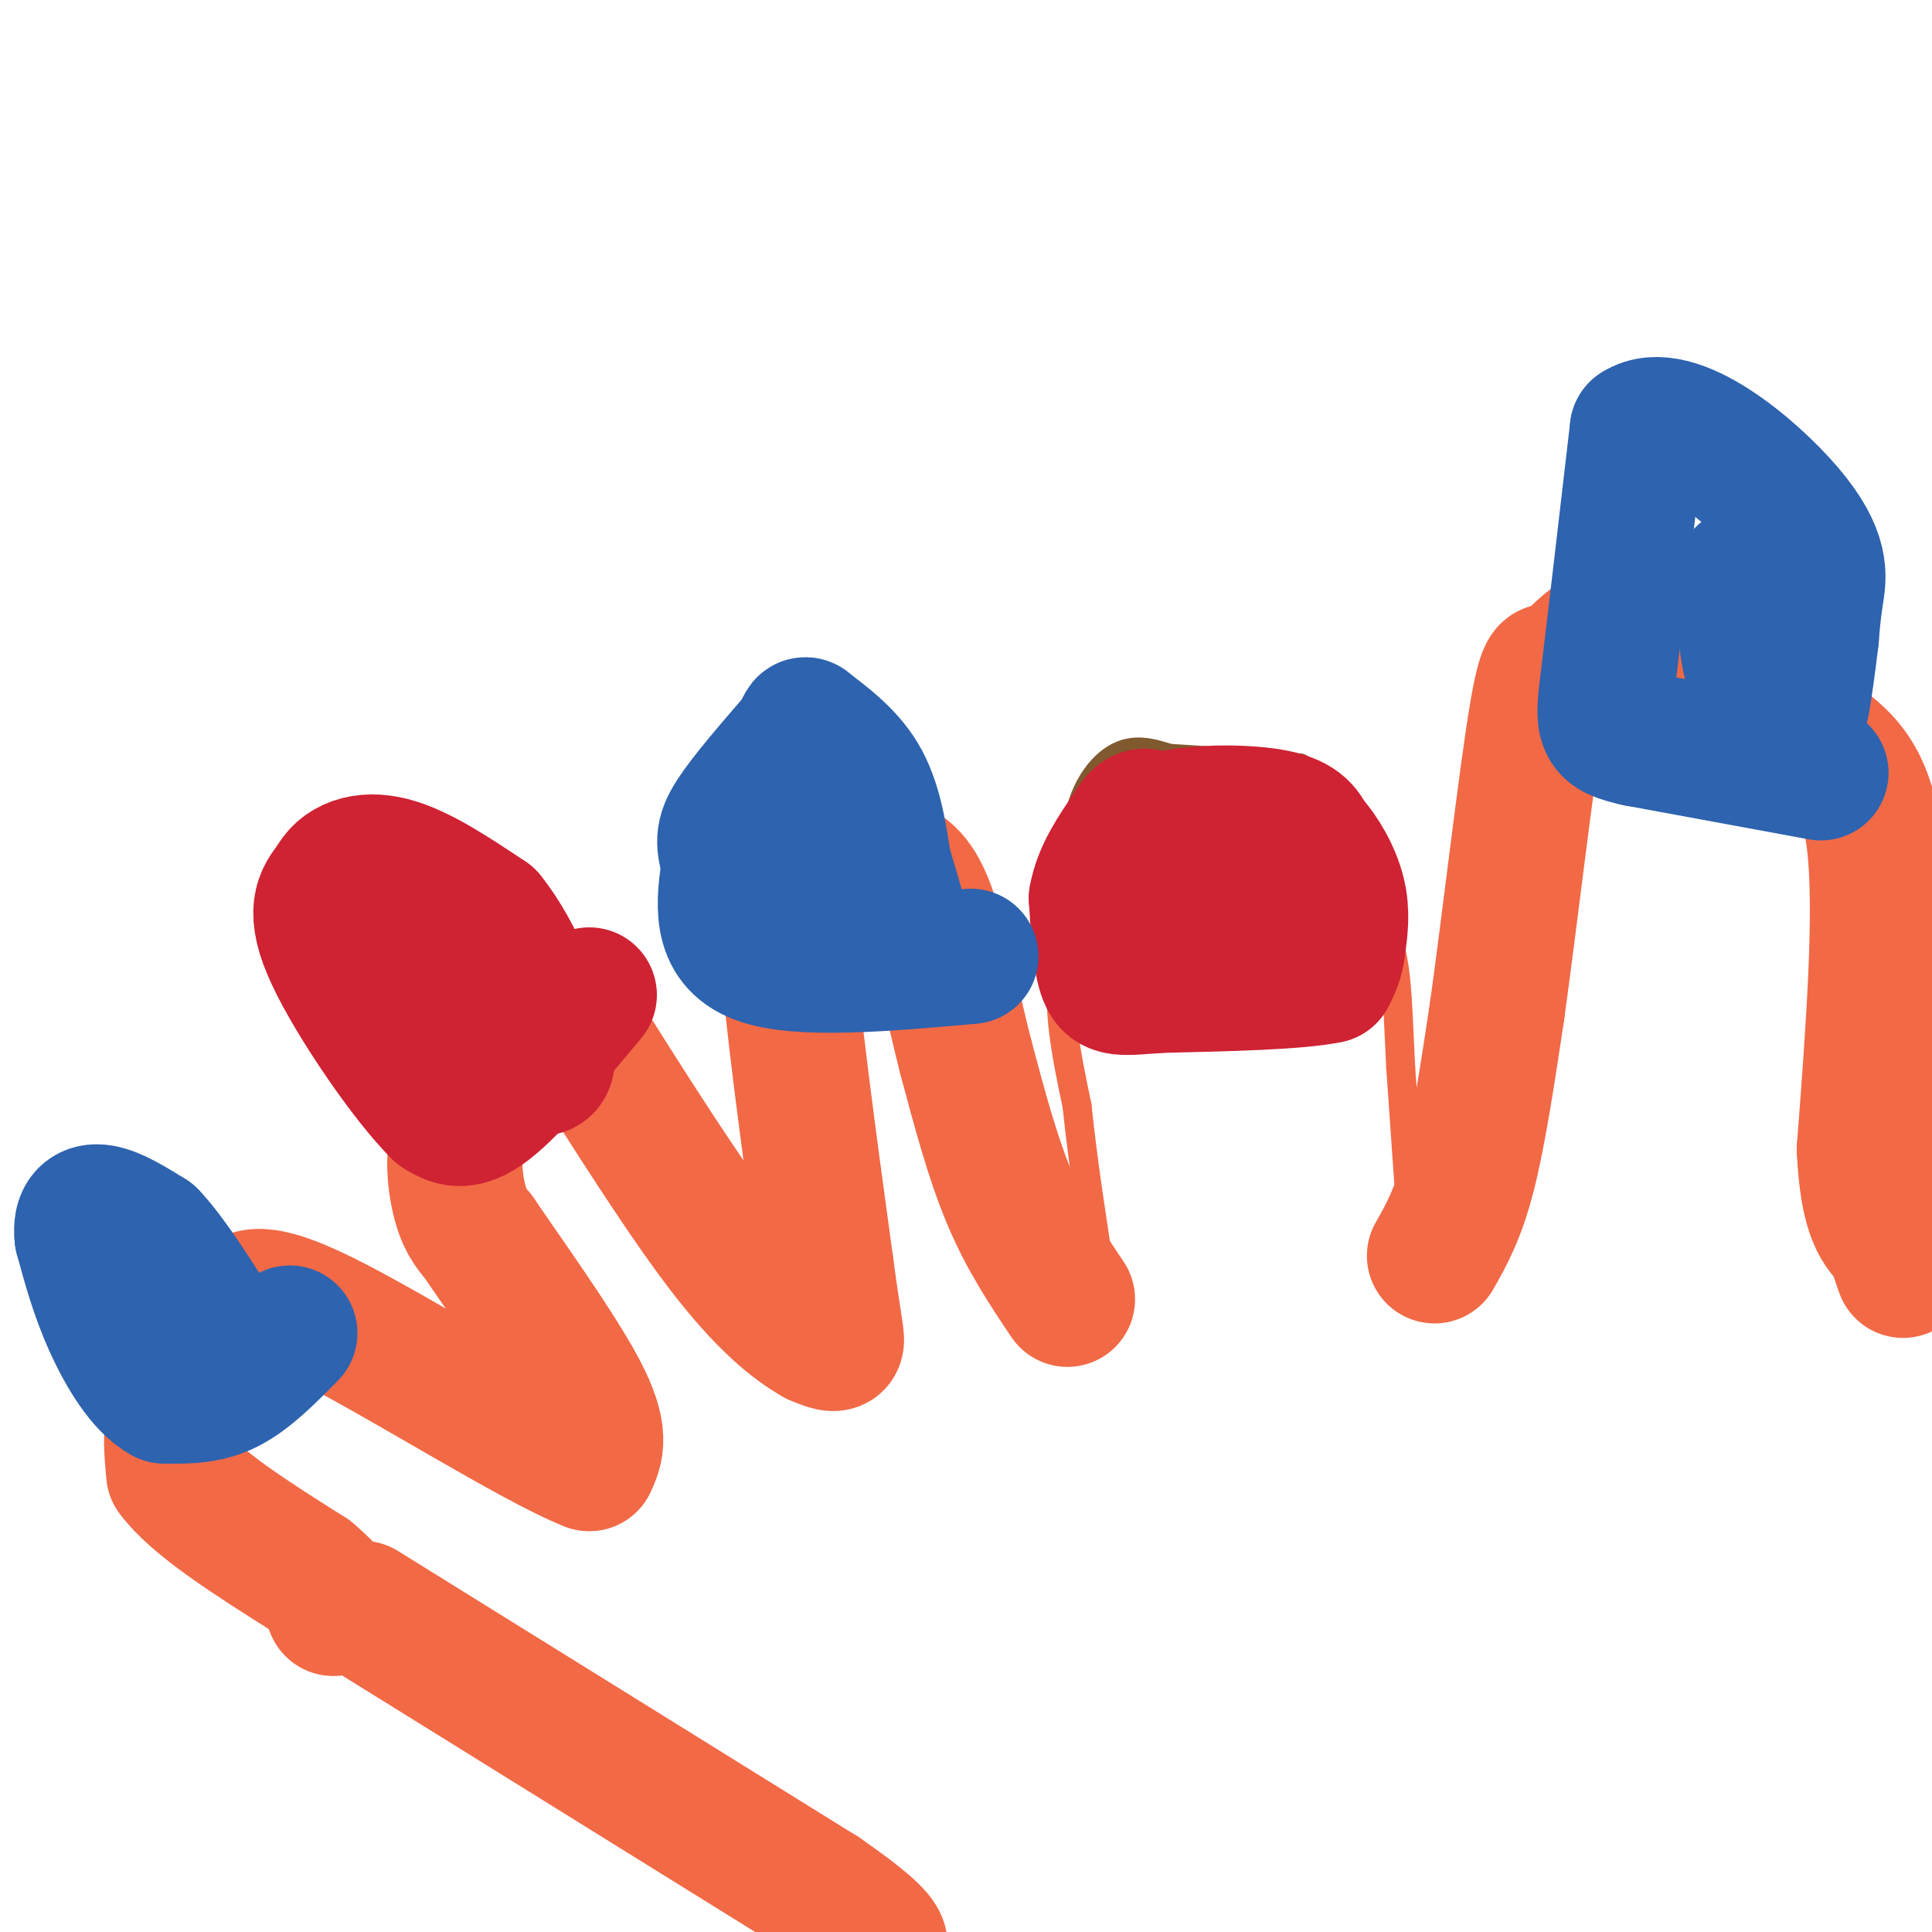 <svg viewBox='0 0 400 400' version='1.1' xmlns='http://www.w3.org/2000/svg' xmlns:xlink='http://www.w3.org/1999/xlink'><g fill='none' stroke='#f26946' stroke-width='6' stroke-linecap='round' stroke-linejoin='round'><path d='M293,264c0.000,0.000 -3.000,-43.000 -3,-43'/><path d='M290,221c-0.600,-11.356 -0.600,-18.244 -2,-24c-1.400,-5.756 -4.200,-10.378 -7,-15'/><path d='M281,182c-1.667,-3.356 -2.333,-4.244 -9,-5c-6.667,-0.756 -19.333,-1.378 -32,-2'/><path d='M240,175c-8.500,3.333 -13.750,12.667 -19,22'/><path d='M221,197c-2.833,9.000 -0.417,20.500 2,32'/><path d='M223,229c1.167,11.333 3.083,23.667 5,36'/><path d='M228,265c0.833,6.000 0.417,3.000 0,0'/></g>
<g fill='none' stroke='#81592f' stroke-width='6' stroke-linecap='round' stroke-linejoin='round'><path d='M275,203c-5.917,1.500 -11.833,3.000 -19,3c-7.167,0.000 -15.583,-1.500 -24,-3'/><path d='M232,203c-4.500,-0.667 -3.750,-0.833 -3,-1'/><path d='M229,202c-1.500,-5.000 -3.750,-17.000 -6,-29'/><path d='M223,173c0.356,-8.067 4.244,-13.733 8,-16c3.756,-2.267 7.378,-1.133 11,0'/><path d='M242,157c6.333,0.333 16.667,1.167 27,2'/><path d='M269,159c6.833,3.500 10.417,11.250 14,19'/><path d='M283,178c2.000,5.833 0.000,10.917 -2,16'/><path d='M281,194c-1.667,3.667 -4.833,4.833 -8,6'/></g>
<g fill='none' stroke='#cf2233' stroke-width='28' stroke-linecap='round' stroke-linejoin='round'><path d='M268,188c0.000,0.000 -22.000,4.000 -22,4'/><path d='M246,192c-5.378,0.356 -7.822,-0.756 -10,-3c-2.178,-2.244 -4.089,-5.622 -6,-9'/><path d='M230,180c0.667,-3.167 5.333,-6.583 10,-10'/><path d='M240,170c6.311,-2.000 17.089,-2.000 23,-1c5.911,1.000 6.956,3.000 8,5'/><path d='M271,174c2.578,2.733 5.022,7.067 6,11c0.978,3.933 0.489,7.467 0,11'/><path d='M277,196c-0.333,2.833 -1.167,4.417 -2,6'/><path d='M275,202c-6.167,1.333 -20.583,1.667 -35,2'/><path d='M240,204c-7.800,0.578 -9.800,1.022 -11,-2c-1.200,-3.022 -1.600,-9.511 -2,-16'/><path d='M227,186c0.833,-5.000 3.917,-9.500 7,-14'/><path d='M234,172c1.667,-2.833 2.333,-2.917 3,-3'/></g>
<g fill='none' stroke='#f26946' stroke-width='28' stroke-linecap='round' stroke-linejoin='round'><path d='M221,269c-4.250,-6.333 -8.500,-12.667 -12,-21c-3.500,-8.333 -6.250,-18.667 -9,-29'/><path d='M200,219c-2.822,-11.000 -5.378,-24.000 -8,-31c-2.622,-7.000 -5.311,-8.000 -8,-9'/><path d='M184,179c-2.488,-2.190 -4.708,-3.167 -8,-3c-3.292,0.167 -7.655,1.476 -10,5c-2.345,3.524 -2.673,9.262 -3,15'/><path d='M163,196c0.833,13.500 4.417,39.750 8,66'/><path d='M171,262c1.867,13.867 2.533,15.533 2,16c-0.533,0.467 -2.267,-0.267 -4,-1'/><path d='M169,277c-3.200,-1.800 -9.200,-5.800 -18,-17c-8.800,-11.200 -20.400,-29.600 -32,-48'/><path d='M119,212c-5.671,-8.466 -3.850,-5.630 -7,-1c-3.150,4.630 -11.271,11.054 -15,18c-3.729,6.946 -3.065,14.413 -2,19c1.065,4.587 2.533,6.293 4,8'/><path d='M99,256c5.200,7.689 16.200,22.911 21,32c4.800,9.089 3.400,12.044 2,15'/><path d='M122,303c-11.111,-4.289 -39.889,-22.511 -55,-30c-15.111,-7.489 -16.556,-4.244 -18,-1'/><path d='M49,272c-5.422,2.911 -9.978,10.689 -12,17c-2.022,6.311 -1.511,11.156 -1,16'/><path d='M36,305c4.500,6.167 16.250,13.583 28,21'/><path d='M64,326c5.500,4.667 5.250,5.833 5,7'/><path d='M297,260c2.417,-4.250 4.833,-8.500 7,-17c2.167,-8.500 4.083,-21.250 6,-34'/><path d='M310,209c2.533,-18.267 5.867,-46.933 8,-60c2.133,-13.067 3.067,-10.533 4,-8'/><path d='M322,141c2.155,-3.048 5.542,-6.667 9,-9c3.458,-2.333 6.988,-3.381 14,0c7.012,3.381 17.506,11.190 28,19'/><path d='M373,151c7.778,5.222 13.222,8.778 15,23c1.778,14.222 -0.111,39.111 -2,64'/><path d='M386,238c0.667,13.833 3.333,16.417 6,19'/><path d='M392,257c1.333,4.167 1.667,5.083 2,6'/></g>
<g fill='none' stroke='#2d63af' stroke-width='28' stroke-linecap='round' stroke-linejoin='round'><path d='M201,198c-17.833,1.583 -35.667,3.167 -44,0c-8.333,-3.167 -7.167,-11.083 -6,-19'/><path d='M151,179c-1.289,-4.467 -1.511,-6.133 1,-10c2.511,-3.867 7.756,-9.933 13,-16'/><path d='M165,153c2.155,-3.310 1.042,-3.583 3,-2c1.958,1.583 6.988,5.024 10,10c3.012,4.976 4.006,11.488 5,18'/><path d='M183,179c2.156,7.156 5.044,16.044 3,16c-2.044,-0.044 -9.022,-9.022 -16,-18'/><path d='M170,177c-3.500,-2.500 -4.250,0.250 -5,3'/><path d='M60,276c-4.333,4.417 -8.667,8.833 -13,11c-4.333,2.167 -8.667,2.083 -13,2'/><path d='M34,289c-4.200,-2.222 -8.200,-8.778 -11,-15c-2.800,-6.222 -4.400,-12.111 -6,-18'/><path d='M17,256c-0.489,-4.133 1.289,-5.467 4,-5c2.711,0.467 6.356,2.733 10,5'/><path d='M31,256c4.000,4.167 9.000,12.083 14,20'/><path d='M377,160c0.000,0.000 -38.000,-7.000 -38,-7'/><path d='M339,153c-7.511,-1.711 -7.289,-2.489 -6,-13c1.289,-10.511 3.644,-30.756 6,-51'/><path d='M339,89c7.571,-4.952 23.500,8.167 31,17c7.500,8.833 6.571,13.381 6,17c-0.571,3.619 -0.786,6.310 -1,9'/><path d='M375,132c-0.531,4.439 -1.359,11.035 -2,14c-0.641,2.965 -1.096,2.298 -3,1c-1.904,-1.298 -5.258,-3.228 -7,-8c-1.742,-4.772 -1.871,-12.386 -2,-20'/></g>
<g fill='none' stroke='#cf2233' stroke-width='28' stroke-linecap='round' stroke-linejoin='round'><path d='M122,206c-7.917,9.500 -15.833,19.000 -21,23c-5.167,4.000 -7.583,2.500 -10,1'/><path d='M91,230c-6.444,-6.289 -17.556,-22.511 -22,-32c-4.444,-9.489 -2.222,-12.244 0,-15'/><path d='M69,183c1.778,-3.711 6.222,-5.489 12,-4c5.778,1.489 12.889,6.244 20,11'/><path d='M101,190c5.929,7.286 10.750,20.000 12,26c1.250,6.000 -1.071,5.286 -3,5c-1.929,-0.286 -3.464,-0.143 -5,0'/><path d='M105,221c-4.000,-3.167 -11.500,-11.083 -19,-19'/><path d='M86,202c-3.333,-3.167 -2.167,-1.583 -1,0'/></g>
<g fill='none' stroke='#f26946' stroke-width='28' stroke-linecap='round' stroke-linejoin='round'><path d='M75,333c0.000,0.000 95.000,59.000 95,59'/><path d='M170,392c17.167,11.833 12.583,11.917 8,12'/></g>
</svg>